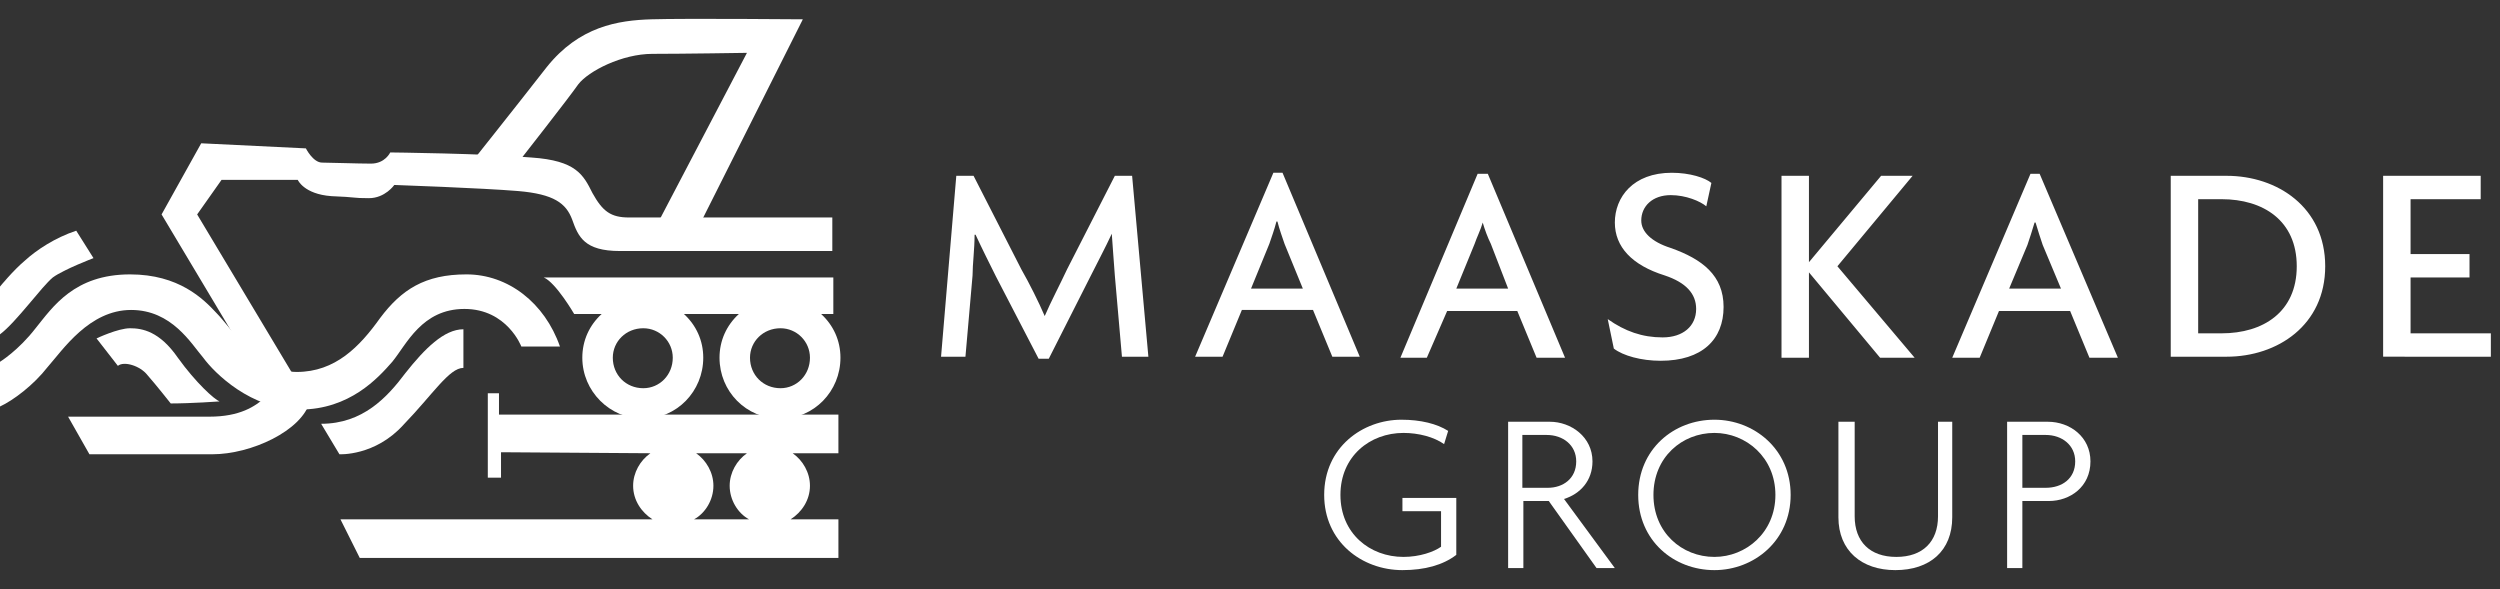 <svg version="1.2" xmlns="http://www.w3.org/2000/svg" viewBox="0 0 246 58" width="246" height="58">
	<rect x="0" y="0" width="246" height="58" fill="#333333" stroke="none"/>
	<title>maaskade-group-logo</title>
	<style>
		.s0 { fill: #ffffff } 
	</style>
	<g id="Layer 1">
		<g id="&lt;Group&gt;">
			<path id="&lt;Compound Path&gt;" class="s0" d="m113 35.1l-1.6-17.8h-1.7l-4.7 9.2c-0.7 1.5-1.6 3.2-2.2 4.6-0.6-1.4-1.5-3.2-2.3-4.6l-4.7-9.2h-1.7l-1.5 17.8h2.4l0.7-8c0-1.1 0.2-2.6 0.2-4h0.1c0.6 1.3 1.4 2.9 2 4.1l4.2 8.1h1l4.1-8.1c0.6-1.2 1.5-2.9 2.1-4.2 0.1 1.3 0.2 2.9 0.3 4.1l0.7 8zm20.8 0l-7.6-18.1h-0.9l-7.7 18.1h2.7l1.9-4.6h7l1.9 4.6zm-5.6-6.7h-5.1l1.8-4.4c0.2-0.6 0.5-1.4 0.7-2.2h0.1c0.2 0.8 0.5 1.6 0.7 2.2zm25.8 6.8l-7.6-18.1h-1l-7.6 18.1h2.6l2-4.6h6.9l1.9 4.6zm-5.6-6.8h-5.1l1.8-4.4c0.2-0.6 0.6-1.4 0.8-2.1 0.2 0.7 0.5 1.5 0.8 2.1zm21.2 1.8c0-3.1-2.1-4.7-5.2-5.8-1.9-0.6-2.9-1.6-2.9-2.7 0-1.4 1.1-2.5 2.9-2.5 1.5 0 2.9 0.6 3.5 1.1l0.5-2.3c-0.6-0.5-2.1-1-3.9-1-3.8 0-5.6 2.4-5.6 4.9 0 2.4 1.7 4.2 4.9 5.2 2.1 0.7 3.1 1.8 3.1 3.3 0 1.7-1.3 2.8-3.3 2.8-2 0-3.7-0.6-5.4-1.8l0.6 2.9c0.9 0.7 2.7 1.2 4.6 1.2 4.1 0 6.2-2.1 6.2-5.3zm18.8 5l-7.6-9 7.4-8.9h-3.1l-7.1 8.5v-8.5h-2.7v17.9h2.7v-8.4l7 8.4zm20 0l-7.7-18.1h-0.9l-7.7 18.1h2.7l1.9-4.6h7l1.9 4.6zm-5.6-6.8h-5.1l1.8-4.3c0.2-0.6 0.5-1.5 0.7-2.2h0.1c0.2 0.7 0.5 1.6 0.7 2.2zm26-2.2c0-5.8-4.7-8.9-9.7-8.9h-5.5v17.8h5.5c5 0 9.7-3.1 9.7-8.9zm-2.8 0c0 4.5-3.3 6.6-7.4 6.6h-2.3v-13.2h2.3c4.1 0 7.4 2.1 7.4 6.6zm19.1 8.9v-2.3h-7.9v-5.5h5.8v-2.3h-5.8v-5.4h6.9v-2.3h-9.6v17.8z"/>
			<g id="&lt;Group&gt;">
				<g id="&lt;Group&gt;">
					<path id="&lt;Path&gt;" class="s0" d="m50.9 16.1c0 0 5.1-6.5 6-7.8 1-1.3 4.3-3 7.3-3 3 0 9.3-0.1 9.3-0.1l-8.8 16.8h4.2l10.1-20.1c0 0-11.6-0.1-14.9 0-3.3 0.1-7.1 0.7-10.3 4.7-3.2 4.1-7.5 9.5-7.5 9.5z"/>
					<path id="&lt;Path&gt;" class="s0" d="m20.9 44.7h-12.1l-2.1-3.7h13.9c3 0 4.5-1 5.5-1.9l4.4 0.4c-0.8 2.9-5.8 5.2-9.6 5.2z"/>
					<path id="&lt;Path&gt;" class="s0" d="m29.1 37.3l-9.7-16.2 2.4-3.4h7.5c0 0 0.6 1.4 3.3 1.6 2.6 0.1 2 0.2 3.7 0.2 1.6 0 2.5-1.3 2.5-1.3 0 0 8.6 0.3 12.2 0.6 3.5 0.3 4.7 1.2 5.3 2.8 0.6 1.7 1.2 3.1 4.7 3.1h20.9v-3.3h-20c-1.8 0-2.6-0.6-3.6-2.4-0.9-1.8-1.6-3.2-6-3.5-4.5-0.4-13.9-0.5-13.9-0.5 0 0-0.5 1.1-1.9 1.1-1.3 0-4-0.1-4.8-0.1-0.9 0-1.6-1.4-1.6-1.4l-10.3-0.5-3.9 7 9.5 15.9z"/>
					<path id="&lt;Compound Path&gt;" class="s0" d="m80.8 30.9h1.2v-3.6h-28.5c1.2 0.5 3 3.6 3 3.6h2.7c-1.2 1.1-1.9 2.6-1.9 4.3 0 3.3 2.7 6 6 6 3.3 0 5.9-2.7 5.9-6 0-1.7-0.7-3.2-1.9-4.3h5.4c-1.2 1.1-1.9 2.6-1.9 4.3 0 3.3 2.6 6 6 6 3.3 0 5.9-2.7 5.9-6 0-1.7-0.7-3.2-1.9-4.3zm-17.5 7.3c-1.7 0-3-1.3-3-3 0-1.6 1.3-2.9 3-2.9 1.6 0 2.9 1.3 2.9 2.9 0 1.7-1.3 3-2.9 3zm13.5 0c-1.7 0-3-1.3-3-3 0-1.6 1.3-2.9 3-2.9 1.6 0 2.9 1.3 2.9 2.9 0 1.7-1.3 3-2.9 3z"/>
					<path id="&lt;Compound Path&gt;" class="s0" d="m82.5 40.8h-33.4v-2.1h-1.1v8.3h1.3v-2.5l14.7 0.1c-1 0.7-1.7 1.9-1.7 3.2 0 1.4 0.8 2.6 1.9 3.3h-30.7l1.9 3.8h47.1v-3.8h-4.7c1.1-0.7 1.9-1.9 1.9-3.3 0-1.3-0.7-2.5-1.7-3.2h4.5zm-8.8 10.3h-5.4c1.1-0.6 1.9-1.9 1.9-3.3 0-1.3-0.7-2.5-1.7-3.2h5c-1 0.7-1.7 1.9-1.7 3.2 0 1.4 0.8 2.7 1.9 3.3z"/>
					<path id="&lt;Path&gt;" class="s0" d="m0 32.9v-4.7c0 0 1.3-1.6 2.5-2.6 1.1-1 2.9-2.2 5-2.9l1.7 2.7c0 0-2.9 1.1-4 1.9-1.1 0.9-3.6 4.4-5.2 5.6z"/>
					<path id="&lt;Path&gt;" class="s0" d="m0 40v-4.4c0 0 1.8-1.1 3.5-3.3 1.7-2.1 3.8-5.3 9.3-5.3 4.8 0 7.2 2.4 8.5 3.8 1.4 1.4 4.1 5.8 7.9 5.8 3.8 0 6.2-2.5 8.2-5.3 2.1-2.8 4.4-4.3 8.5-4.3 4.1 0 7.7 2.8 9.2 7.1h-3.8c0 0-1.4-3.7-5.6-3.7-4.2 0-5.7 3.5-7.1 5.2-1.4 1.6-4.2 4.7-9.1 4.7-4.8 0-8.4-3.6-9.5-5.1-1.2-1.4-3.1-4.7-7.1-4.7-4.1 0-6.7 3.9-8.2 5.6-1.4 1.8-3.4 3.3-4.7 3.9z"/>
				</g>
				<path id="&lt;Path&gt;" class="s0" d="m11.6 36l-2.1-2.7c0 0 2.1-1 3.3-1 1.2 0 2.9 0.3 4.7 2.9 1.8 2.5 3.6 4.1 4.1 4.3 0 0-2.8 0.2-4.8 0.2 0 0-1.5-1.9-2.3-2.8-0.7-0.9-2.3-1.4-2.9-0.9z"/>
				<path id="&lt;Path&gt;" class="s0" d="m31.6 41.7l1.8 3c0 0 3.5 0.2 6.3-2.9 2.9-3 4.5-5.6 5.9-5.6v-3.8c-1.9 0-3.8 1.9-5.7 4.3-1.8 2.4-4.2 5-8.3 5z"/>
			</g>
			<g id="&lt;Group&gt;">
				<path id="&lt;Compound Path&gt;" class="s0" d="m138 56.1c-4 0-7.7-2.8-7.7-7.4 0-4.7 3.8-7.4 7.6-7.4 1.9 0 3.5 0.4 4.6 1.1l-0.4 1.3c-1-0.7-2.5-1.1-4-1.1-3.3 0-6.2 2.3-6.2 6.1 0 3.8 2.9 6.1 6.2 6.1 1.6 0 3-0.5 3.7-1v-3.5h-3.8v-1.3h5.3v5.6c-1.3 1-3.1 1.5-5.3 1.5z"/>
				<path id="&lt;Compound Path&gt;" class="s0" d="m157.1 55.9l-4.7-6.6h-2.5v6.6h-1.5v-14.4h4.1c2.1 0 4.2 1.5 4.2 3.9 0 1.9-1.2 3.2-2.8 3.7l5 6.8zm-4.9-13.1h-2.4v5.2h2.5c1.5 0 2.8-0.9 2.8-2.6 0-1.6-1.3-2.6-2.9-2.6z"/>
				<path id="&lt;Compound Path&gt;" class="s0" d="m168.7 56.1c-4 0-7.5-2.9-7.5-7.4 0-4.5 3.5-7.4 7.5-7.4 3.9 0 7.5 2.9 7.5 7.4 0 4.5-3.6 7.4-7.5 7.4zm0-13.5c-3.2 0-6 2.4-6 6.1 0 3.7 2.8 6.1 6 6.1 3.1 0 6-2.4 6-6.1 0-3.7-2.9-6.1-6-6.1z"/>
				<path id="&lt;Compound Path&gt;" class="s0" d="m186.5 56.1c-3.3 0-5.6-1.9-5.6-5.2v-9.4h1.6v9.3c0 2.5 1.5 4 4.1 4 2.6 0 4.1-1.5 4.1-4v-9.3h1.4v9.4c0 3.3-2.2 5.2-5.6 5.2z"/>
				<path id="&lt;Compound Path&gt;" class="s0" d="m201.6 49.3h-2.6v6.6h-1.5v-14.4h4c2.2 0 4.2 1.5 4.2 3.9 0 2.5-2 3.9-4.1 3.9zm-0.3-6.5h-2.3v5.2h2.3c1.6 0 2.9-0.9 2.9-2.6 0-1.6-1.3-2.6-2.9-2.6z"/>
			</g>
		</g>
	</g>
</svg>